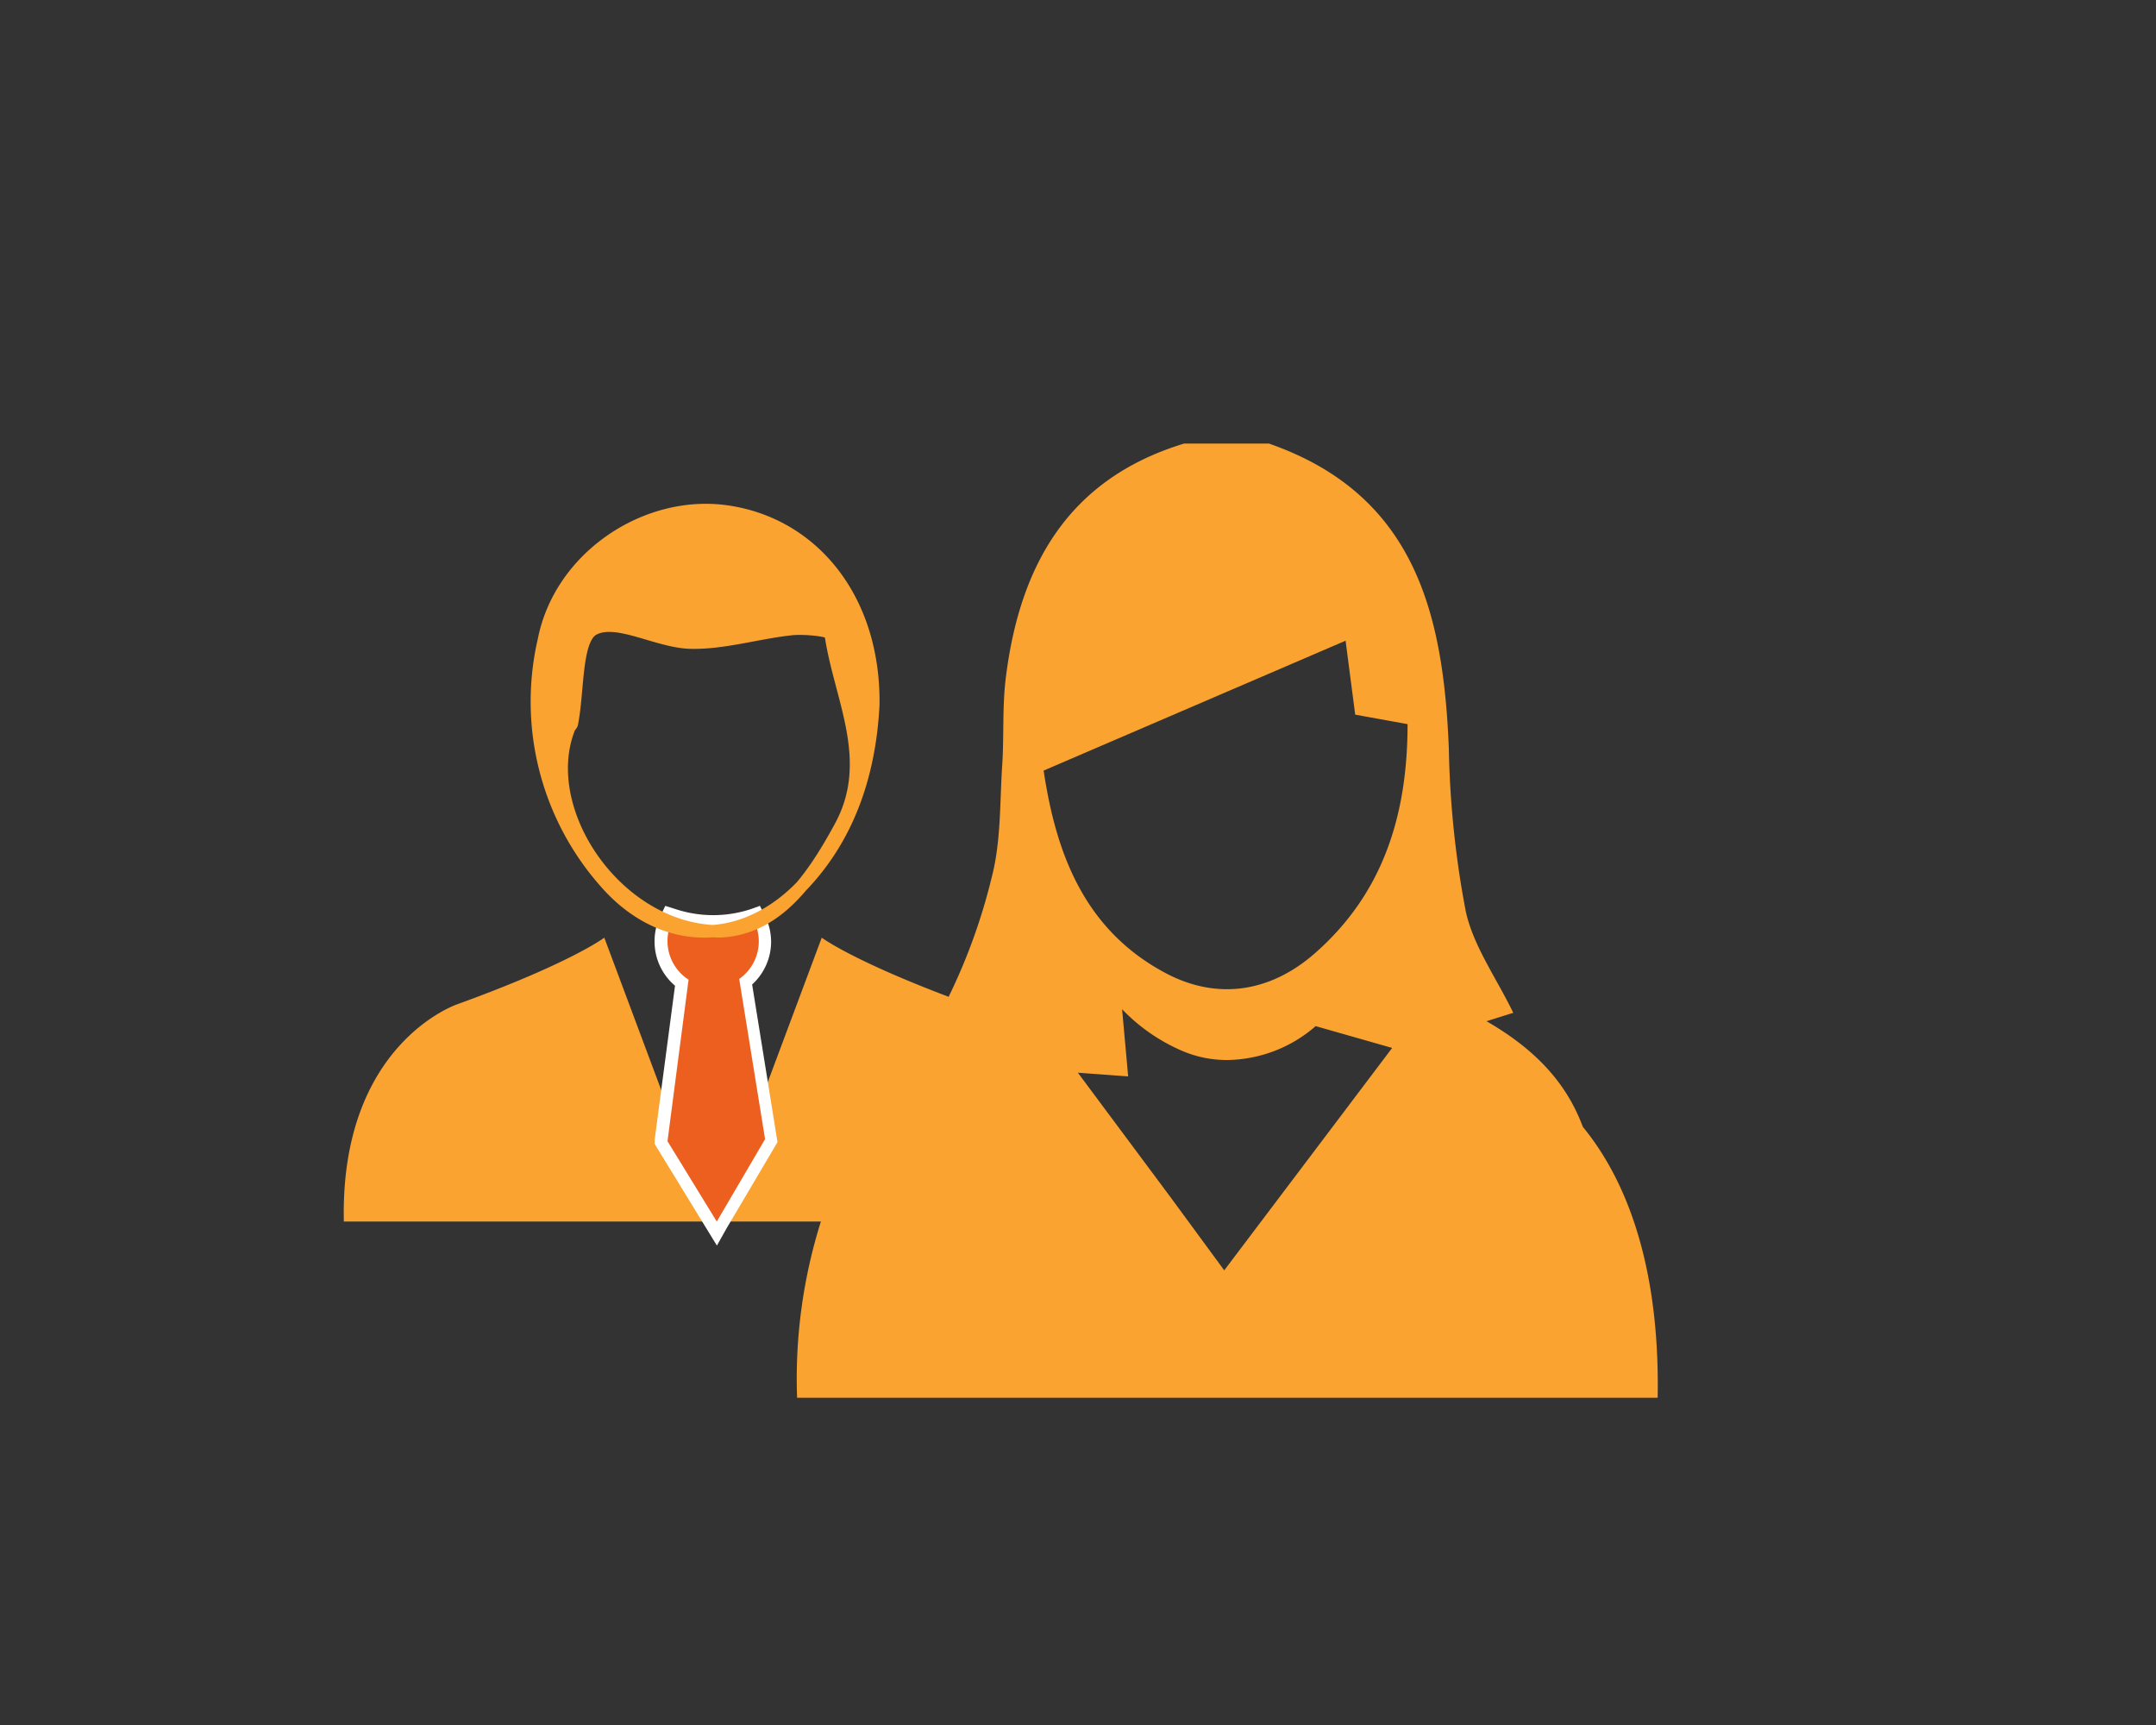 <svg id="Home" xmlns="http://www.w3.org/2000/svg" width="175" height="140" viewBox="0 0 175 140"><rect x="0" y="0" width="175" height="140" fill="#333333" stroke="none"/><g id="Employees"><path d="M128.48,91.46c-1.26-3.37-3.6-6.14-7.82-8.58l2.17-.68c-1.39-2.87-3.25-5.43-3.86-8.26a77.66,77.66,0,0,1-1.37-13.2C117.16,49.86,114.9,40.15,103,36H96.11c-9.39,2.86-13.32,9.87-14.46,18.93-.31,2.4-.14,4.87-.31,7.3-.19,3-.09,6.09-.85,9A47.66,47.66,0,0,1,77,80.9c-7.92-3-10.3-4.8-10.3-4.8L61,91.35,60,87.62h-4.7l-.55,3.73L49.05,76.1s-2.7,2.06-11.92,5.4c0,0-9.54,3.18-9.22,17.64H66.63a42.44,42.44,0,0,0-1.93,14.3h69.85C134.76,101.74,131.47,95.09,128.48,91.46ZM99.37,103.1,95,97.15,87.49,87.06l4.08.3-.15-1.68-.34-3.77a14.89,14.89,0,0,0,4.63,3.27,9.22,9.22,0,0,0,3.94.85,11.14,11.14,0,0,0,7.14-2.75L113,85.05ZM109.22,52c.21,1.62.48,3.69.78,6l4.25.77c0,7.23-1.9,13.69-7.56,18.63-3.57,3.11-7.86,3.81-12.07,1.58-6.77-3.59-8.94-10-9.91-16.44Z" style="fill:#faa330"/><path d="M53.62,92.73l1.7-13a4.2,4.2,0,0,1-1.68-3.37,4,4,0,0,1,.44-1.84l.19-.39.41.13a9.94,9.94,0,0,0,3.09.48A9.62,9.62,0,0,0,61,74.22l.41-.14.2.39a4.18,4.18,0,0,1-1.11,5.2l2.08,12.88-4.43,7.56Z" style="fill:#ec5f1f"/><path d="M61.17,74.7a3.63,3.63,0,0,1,.42,1.68A3.72,3.72,0,0,1,60,79.45l2.1,13-3.92,6.69-4-6.52,1.71-13.11a3.73,3.73,0,0,1-1.71-3.13,3.56,3.56,0,0,1,.39-1.63,10.77,10.77,0,0,0,6.64,0m.5-1.24-.82.29a9.75,9.75,0,0,1-6,0L54,73.52l-.38.79a4.6,4.6,0,0,0-.49,2.07A4.69,4.69,0,0,0,54.79,80L53.14,92.49l0,.35.18.3,4,6.53.87,1.42L59,99.65,62.93,93l.18-.31-.06-.36-2-12.43a4.7,4.7,0,0,0,1.54-3.48,4.82,4.82,0,0,0-.52-2.14l-.4-.78Z" style="fill:#fff"/><path d="M70.89,57.19c-.24,4.72-1.54,10.09-5.55,14.44-4.83,5.26-11.53,5.32-16.19,0a22.13,22.13,0,0,1-5-19.71C45.49,45.18,52.47,40.57,59,41.51,66,42.51,71,48.64,70.89,57.19Zm-12.4,18.4c4.49-.22,7.27-4,9.68-8.43,3-5.43,0-10.51-.75-15.7,0-.3-2.1-.51-3.18-.4-2.74.29-5.47,1.16-8.18,1.1s-6-2.11-7.89-1.09c-1.48.8-1.22,5-1.74,7.61,0,.14-.16.25-.22.38C43.51,65.82,50.15,75.6,58.49,75.59Z" style="fill:#faa330;stroke:#faa330;stroke-miterlimit:10"/></g></svg>